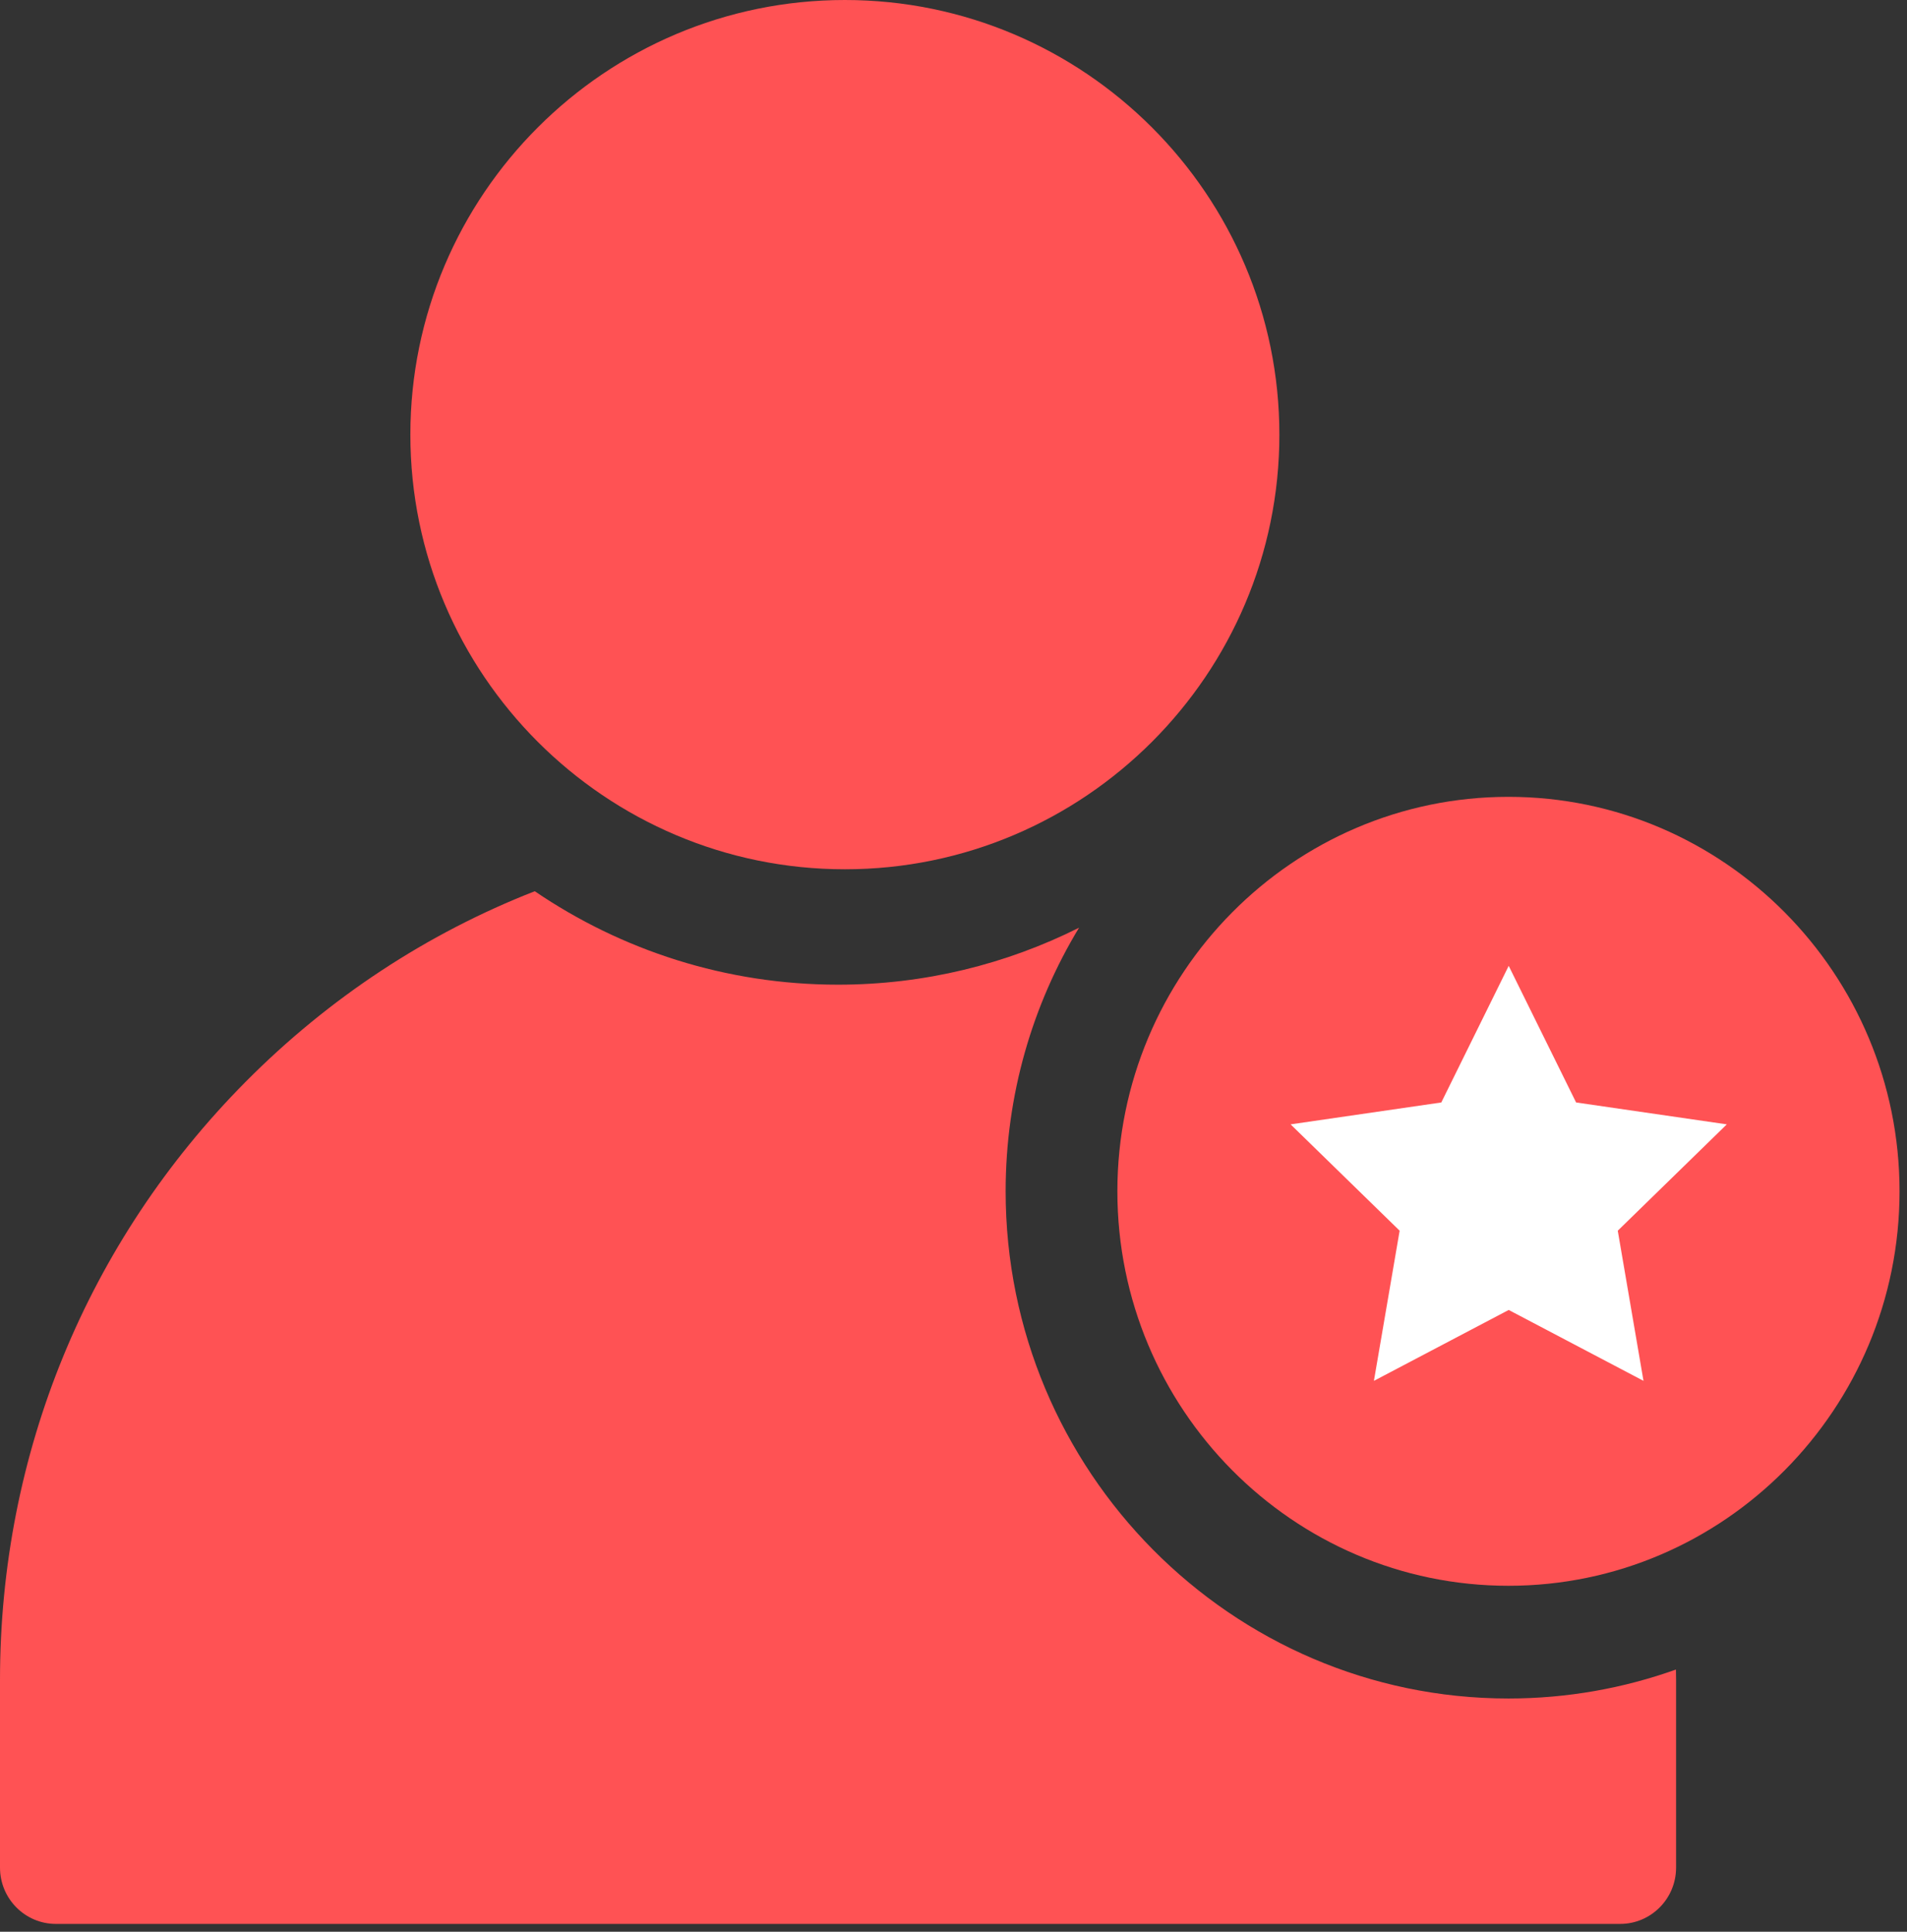 <?xml version="1.0" encoding="UTF-8"?> <svg xmlns="http://www.w3.org/2000/svg" xmlns:xlink="http://www.w3.org/1999/xlink" width="79px" height="80px" viewBox="0 0 79 80" version="1.1"><rect x="0" y="0" width="79" height="80" fill="#333333" stroke="none"/><!-- Generator: Sketch 59.1 (86144) - https://sketch.com --><title>icn_follow_celebs</title><desc>Created with Sketch.</desc><g id="Page-1" stroke="none" stroke-width="1" fill="none" fill-rule="evenodd"><g id="Social-Media---Weibo" transform="translate(-694, -2544)"><g id="icn_follow_celebs" transform="translate(694, 2544)"><path d="M35,36 C25.075,36 17,27.925 17,18 C17,8.075 25.075,0 35,0 C44.925,0 53,8.075 53,18 C53,27.925 44.925,36 35,36 Z" id="Path" fill="#FF5254" fill-rule="nonzero"></path><g id="Group" transform="translate(0, 33)"><path d="M41.66,16.337 C41.66,12.341 42.773,8.603 44.701,5.42 C41.69,6.928 38.301,7.779 34.717,7.779 C30.068,7.779 25.744,6.352 22.153,3.909 C17.712,5.645 13.638,8.311 10.168,11.809 C3.611,18.421 -2.84217094e-14,27.212 -2.84217094e-14,36.563 L-2.84217094e-14,44.343 C-2.84217094e-14,45.631 1.036,46.676 2.314,46.676 L67.119,46.676 C68.397,46.676 69.434,45.631 69.434,44.343 L69.434,36.563 C69.434,36.423 69.43,36.282 69.428,36.142 C67.257,36.917 64.922,37.341 62.49,37.341 C51.005,37.341 41.66,27.919 41.66,16.337 L41.66,16.337 Z" id="Path" fill="#FF5254" fill-rule="nonzero"></path><path d="M62.49,0 C53.557,0 46.289,7.329 46.289,16.337 C46.289,25.345 53.557,32.673 62.49,32.673 C71.424,32.673 78.691,25.345 78.691,16.337 C78.691,7.329 71.424,0 62.49,0 Z" id="Shape" fill="#FF5254" fill-rule="nonzero"></path><polygon id="Star" fill="#FFFFFF" points="62.5 21.25 56.916 24.186 57.982 17.968 53.465 13.564 59.708 12.657 62.5 7 65.292 12.657 71.535 13.564 67.018 17.968 68.084 24.186"></polygon></g></g></g></g></svg> 